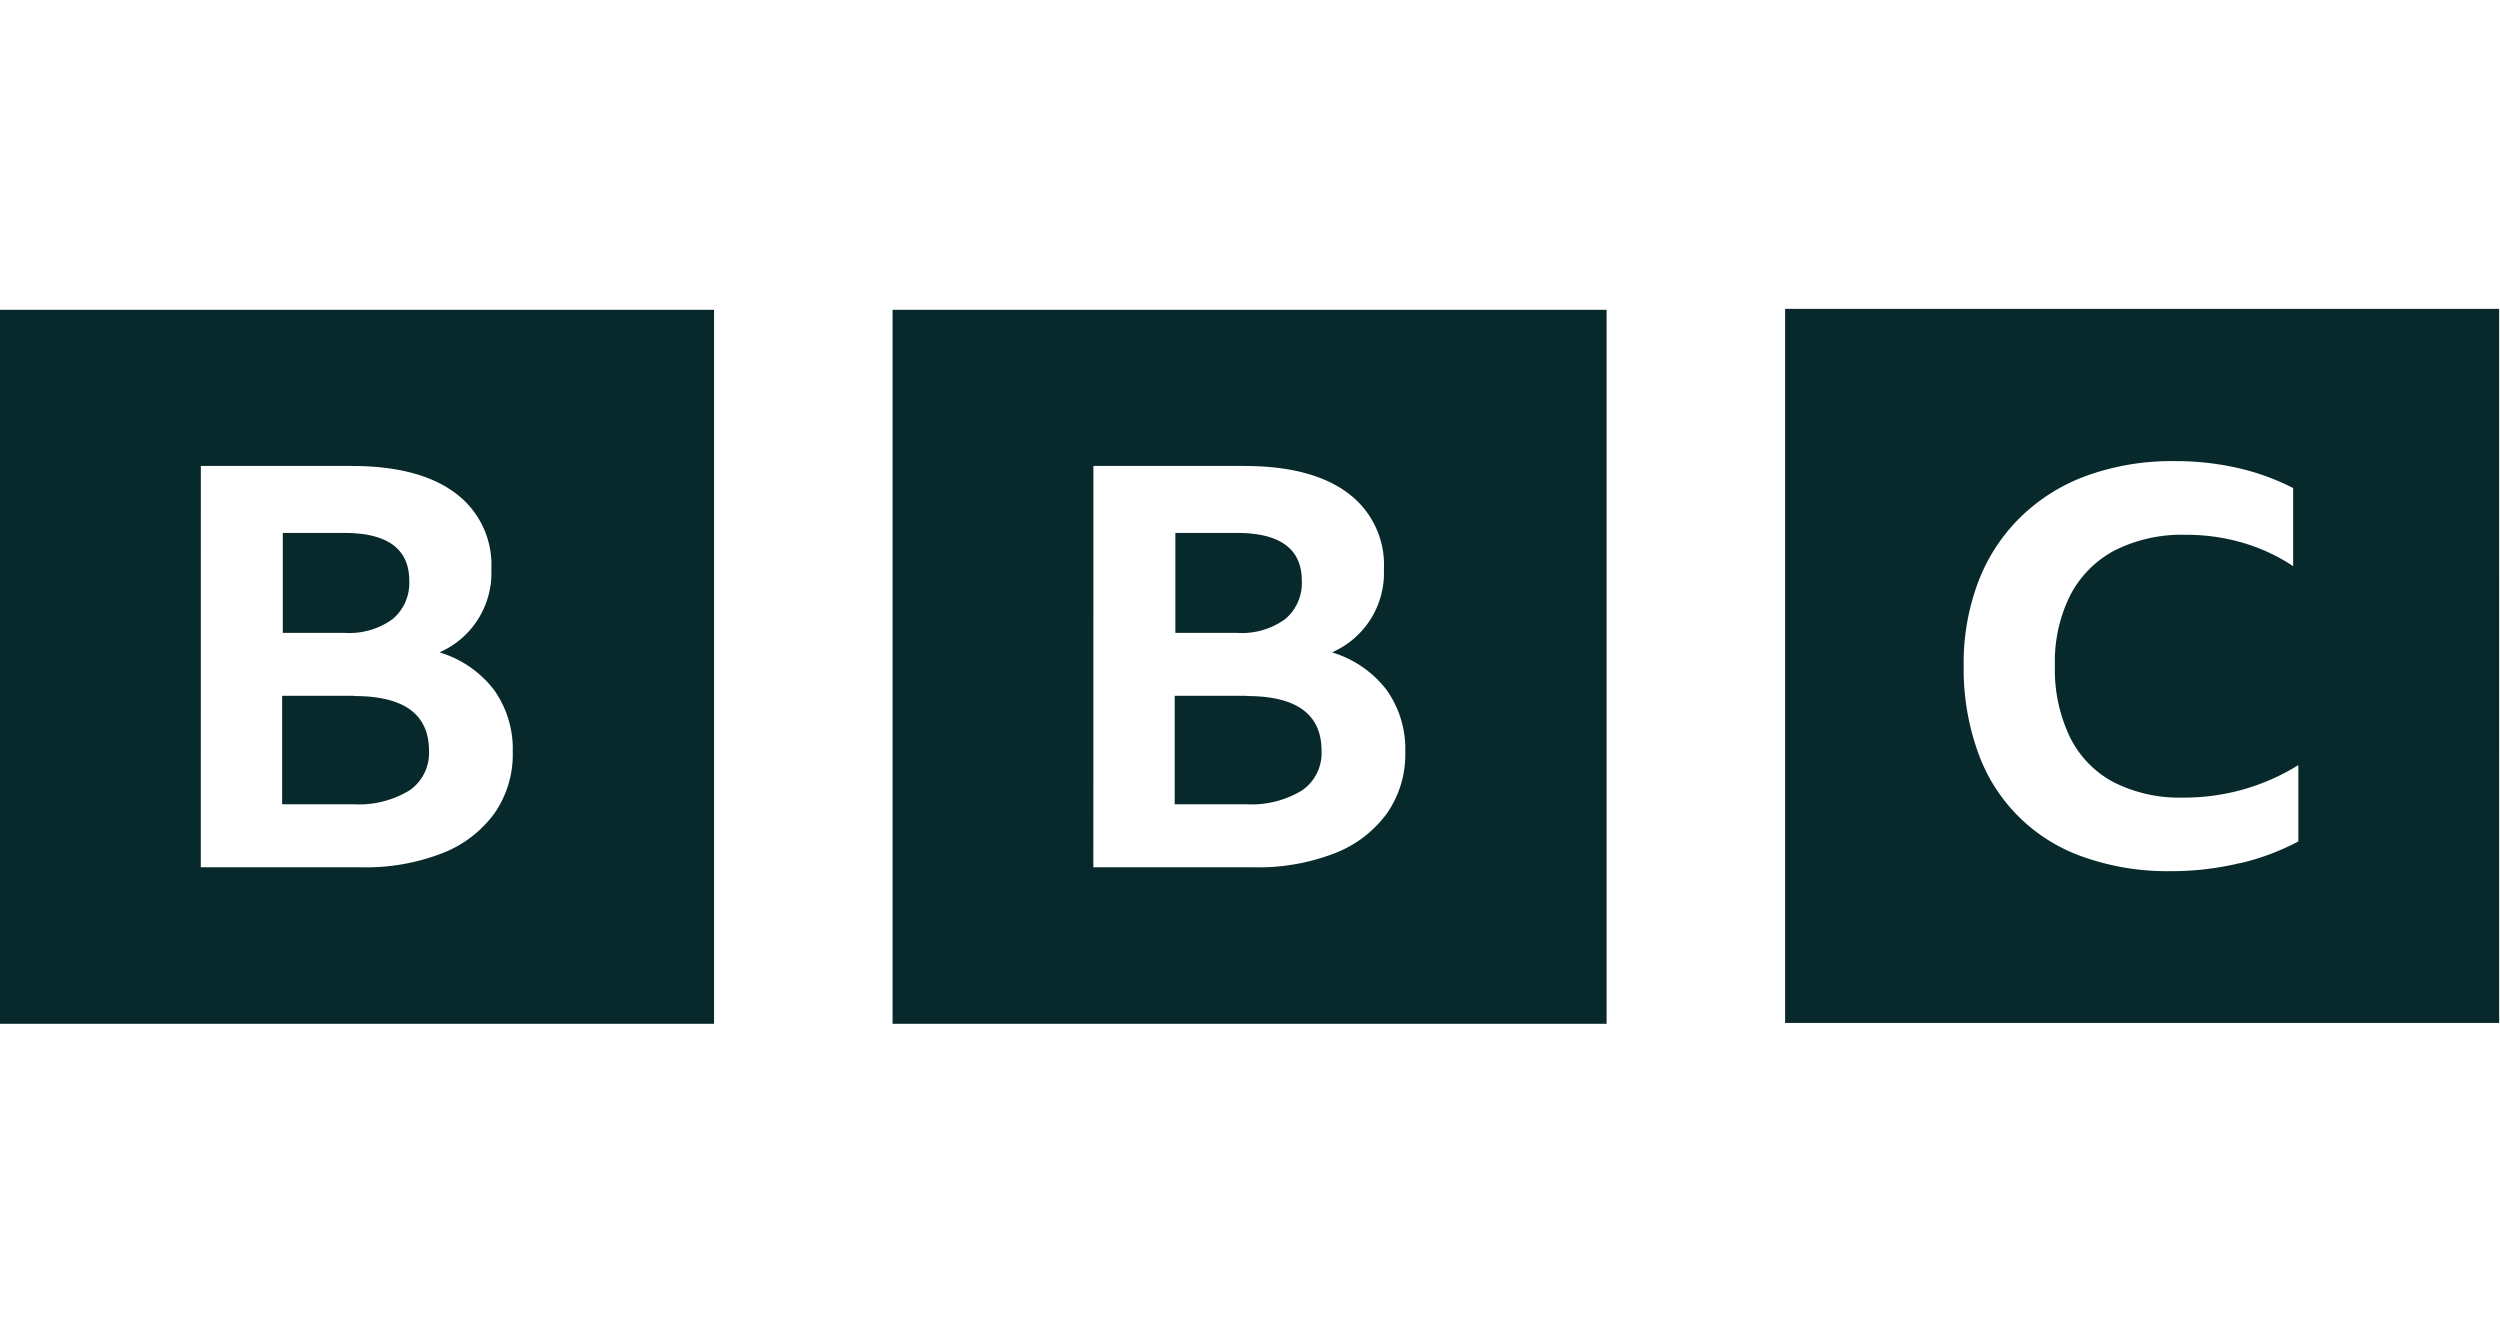 <svg id="Layer_14" data-name="Layer 14" xmlns="http://www.w3.org/2000/svg" width="60.622mm" height="32.316mm" viewBox="0 0 171.842 91.605"><defs><style>.cls-1{fill:#07292b;}</style></defs><title>client-bbc</title><path class="cls-1" d="M13.804,32.029H24.173c3.052,0,5.43.61,7.086,1.834a6.135,6.135,0,0,1,2.515,5.276,5.952,5.952,0,0,1-3.568,5.703A7.407,7.407,0,0,1,33.949,47.41a6.982,6.982,0,0,1,1.295,4.264,7.09,7.09,0,0,1-1.258,4.233,8.014,8.014,0,0,1-3.589,2.742,14.508,14.508,0,0,1-5.583.966H13.801ZM0,70.374H49.081V21.293H0ZM23.651,36.631c2.979,0,4.479,1.095,4.479,3.282a3.236,3.236,0,0,1-1.144,2.644,5.083,5.083,0,0,1-3.313.945H19.439V36.631Zm.712,11.197H19.393v7.454h4.877a6.704,6.704,0,0,0,3.865-.945,3.118,3.118,0,0,0,1.353-2.721c0-2.522-1.715-3.773-5.154-3.773Z"/><path class="cls-1" d="M75.156,32.029H85.524c3.052,0,5.43.61,7.086,1.834a6.135,6.135,0,0,1,2.515,5.276,5.952,5.952,0,0,1-3.568,5.703,7.407,7.407,0,0,1,3.742,2.568,6.982,6.982,0,0,1,1.295,4.264,7.09,7.09,0,0,1-1.258,4.233,8.014,8.014,0,0,1-3.589,2.742,14.508,14.508,0,0,1-5.583.966H75.153ZM61.352,70.374h49.081V21.293H61.352ZM85.003,36.631c2.979,0,4.479,1.095,4.479,3.282a3.236,3.236,0,0,1-1.144,2.644,5.083,5.083,0,0,1-3.313.945H80.791V36.631Zm.712,11.197H80.745v7.454h4.877a6.704,6.704,0,0,0,3.865-.945,3.118,3.118,0,0,0,1.353-2.721c0-2.522-1.715-3.773-5.154-3.773Z"/><path class="cls-1" d="M153.993,59.331a16.391,16.391,0,0,0,3.988-1.494V52.591a14.824,14.824,0,0,1-7.914,2.233,10.026,10.026,0,0,1-4.785-1.058,6.995,6.995,0,0,1-3-3.098,10.675,10.675,0,0,1-1.034-4.908,10.172,10.172,0,0,1,1.071-4.877,7.281,7.281,0,0,1,3.068-3.065,10.273,10.273,0,0,1,4.847-1.058,13.796,13.796,0,0,1,3.927.549A12.711,12.711,0,0,1,157.625,38.916V33.548a16.156,16.156,0,0,0-3.804-1.38,19.251,19.251,0,0,0-4.356-.472,17.182,17.182,0,0,0-5.982.985,12.708,12.708,0,0,0-4.571,2.838,12.389,12.389,0,0,0-2.923,4.448,15.78,15.78,0,0,0-1.012,5.798,16.902,16.902,0,0,0,.975,5.92,11.751,11.751,0,0,0,7.286,7.23,17.25,17.25,0,0,0,5.951.966,20.079,20.079,0,0,0,4.755-.549Zm17.792,10.982H122.703V21.231h49.081Z"/></svg>